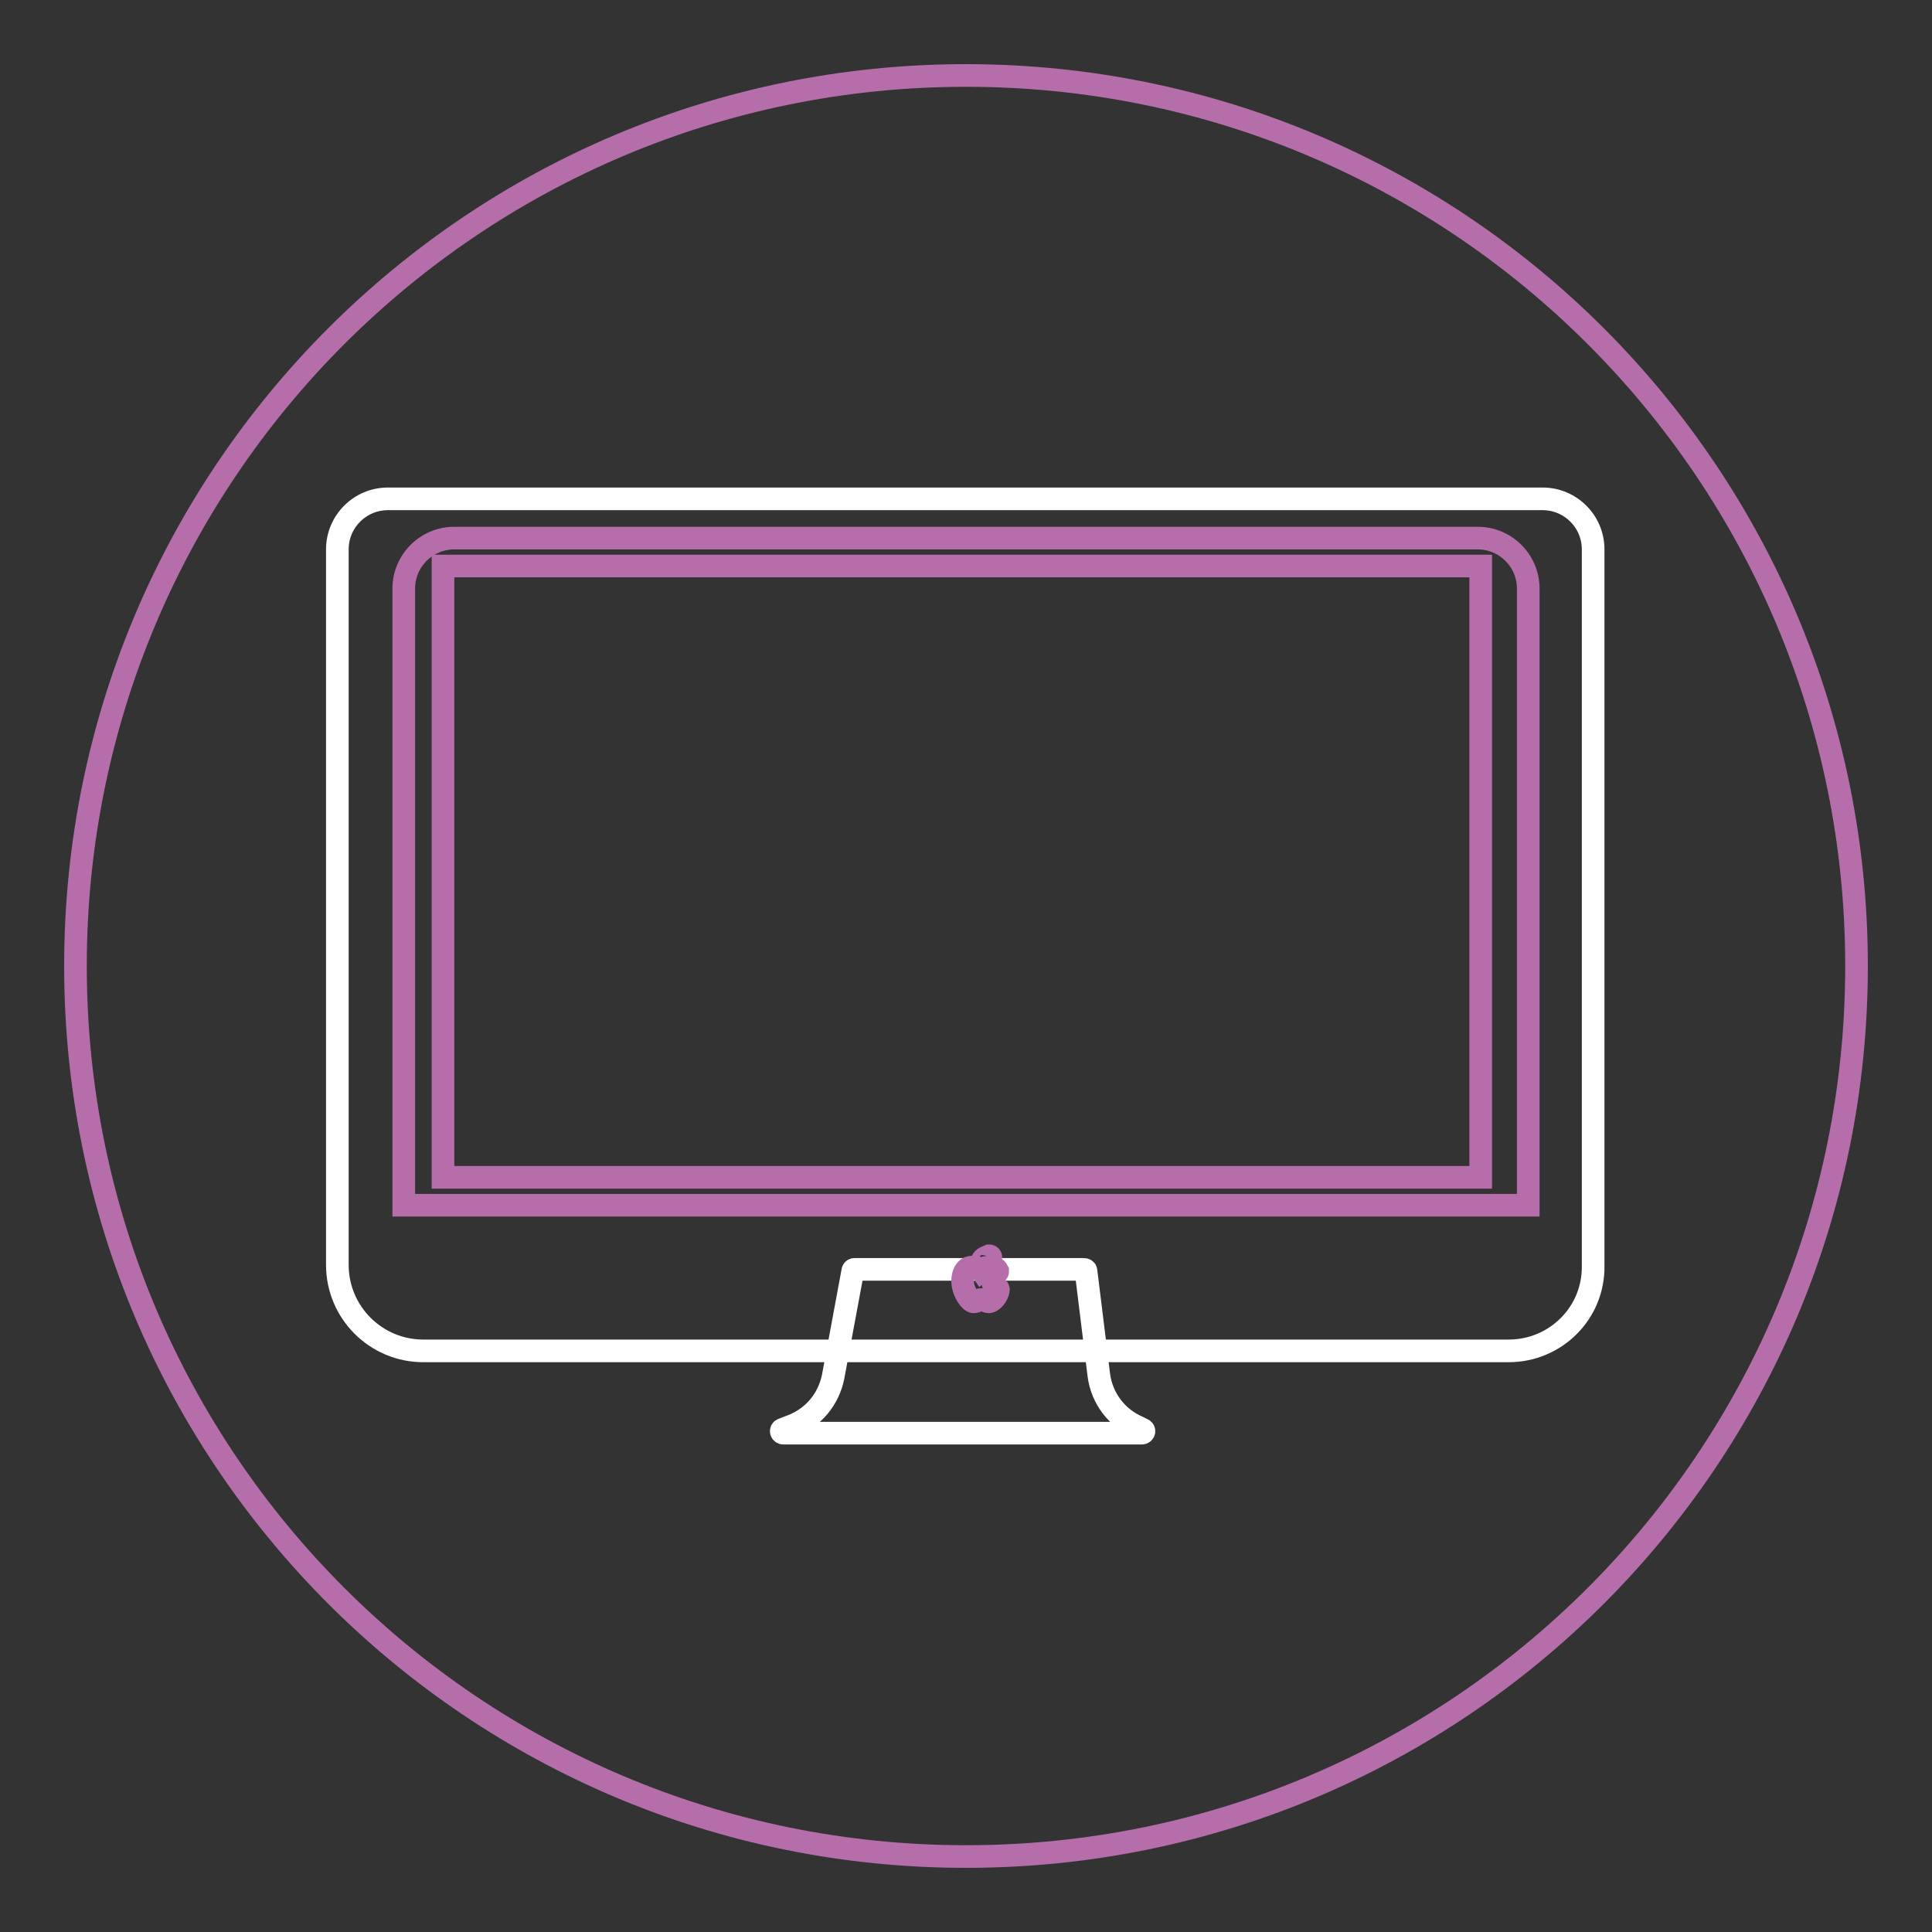 <?xml version="1.0" encoding="utf-8"?>
<!-- Svg Vector Icons : http://www.onlinewebfonts.com/icon -->
<!DOCTYPE svg PUBLIC "-//W3C//DTD SVG 1.1//EN" "http://www.w3.org/Graphics/SVG/1.1/DTD/svg11.dtd">
<svg version="1.1" xmlns="http://www.w3.org/2000/svg" xmlns:xlink="http://www.w3.org/1999/xlink" x="0px" y="0px" viewBox="0 0 256 256" enable-background="new 0 0 256 256" xml:space="preserve">
<rect x="0" y="0" width="256" height="256" fill="#333333" stroke="none"/>
<g> <path stroke-width="3" fill-opacity="0" stroke="#b56eaa"  d="M10,128c0,65.2,52.8,118,118,118c65.2,0,118-52.8,118-118c0-65.2-52.8-118-118-118C62.8,10,10,62.8,10,128z "/> <path stroke-width="3" fill-opacity="0" stroke="#ffffff"  d="M113,168.4l-2.6,14c-0.6,3-2.6,5.4-5.4,6.5l-1.3,0.5c-0.3,0.1-0.2,0.5,0.1,0.5h47.5c0.3,0,0.4-0.4,0.1-0.5 l-0.6-0.3c-2.8-1.2-4.8-3.8-5.2-6.9l-1.7-13.8c0-0.1-0.1-0.2-0.3-0.2h-30.4C113.1,168.2,113,168.3,113,168.4L113,168.4z"/> <path stroke-width="3" fill-opacity="0" stroke="#ffffff"  d="M199.9,179H56.1c-6.3,0-11.4-5.1-11.4-11.4V72.8c0-3.7,3-6.7,6.7-6.7h153c3.7,0,6.7,3,6.7,6.7v94.9 C211.2,174,206.1,179,199.9,179z"/> <path stroke-width="3" fill-opacity="0" stroke="#b56eaa"  d="M202.5,159.7H53.5V78c0-3.7,3-6.7,6.7-6.7h135.6c3.7,0,6.7,3,6.7,6.7V159.7z"/> <path stroke-width="3" fill-opacity="0" stroke="#b56eaa"  d="M58.7,75h137.5v81H58.7V75z"/> <path stroke-width="3" fill-opacity="0" stroke="#b56eaa"  d="M132.1,168.6c0.1,0,0.1-0.1,0.1-0.2c-0.1-0.2-0.3-0.5-1-0.5c-0.9,0-1.2,0.3-1.2,0.3s-0.2-0.3-1.2-0.3 c-1,0-1.4,1.3-1.2,2.4c0.2,1.1,1,2.2,1.4,2.2c0.5,0,0.6-0.3,1-0.3s0.7,0.3,1,0.3s0.7-0.3,1-0.8c0.2-0.3,0.3-0.7,0.3-0.8 c0-0.1,0-0.1-0.1-0.2c-0.2-0.1-0.7-0.3-0.7-1.1C131.6,169,131.9,168.7,132.1,168.6L132.1,168.6z M131.1,166.4 c0.1,0,0.2,0.1,0.2,0.2c0,0.2-0.1,0.6-0.3,0.8s-0.6,0.4-0.8,0.4c-0.1,0-0.2-0.1-0.2-0.2c0-0.2,0.1-0.6,0.3-0.8 C130.5,166.6,130.9,166.5,131.1,166.4z"/></g>
</svg>